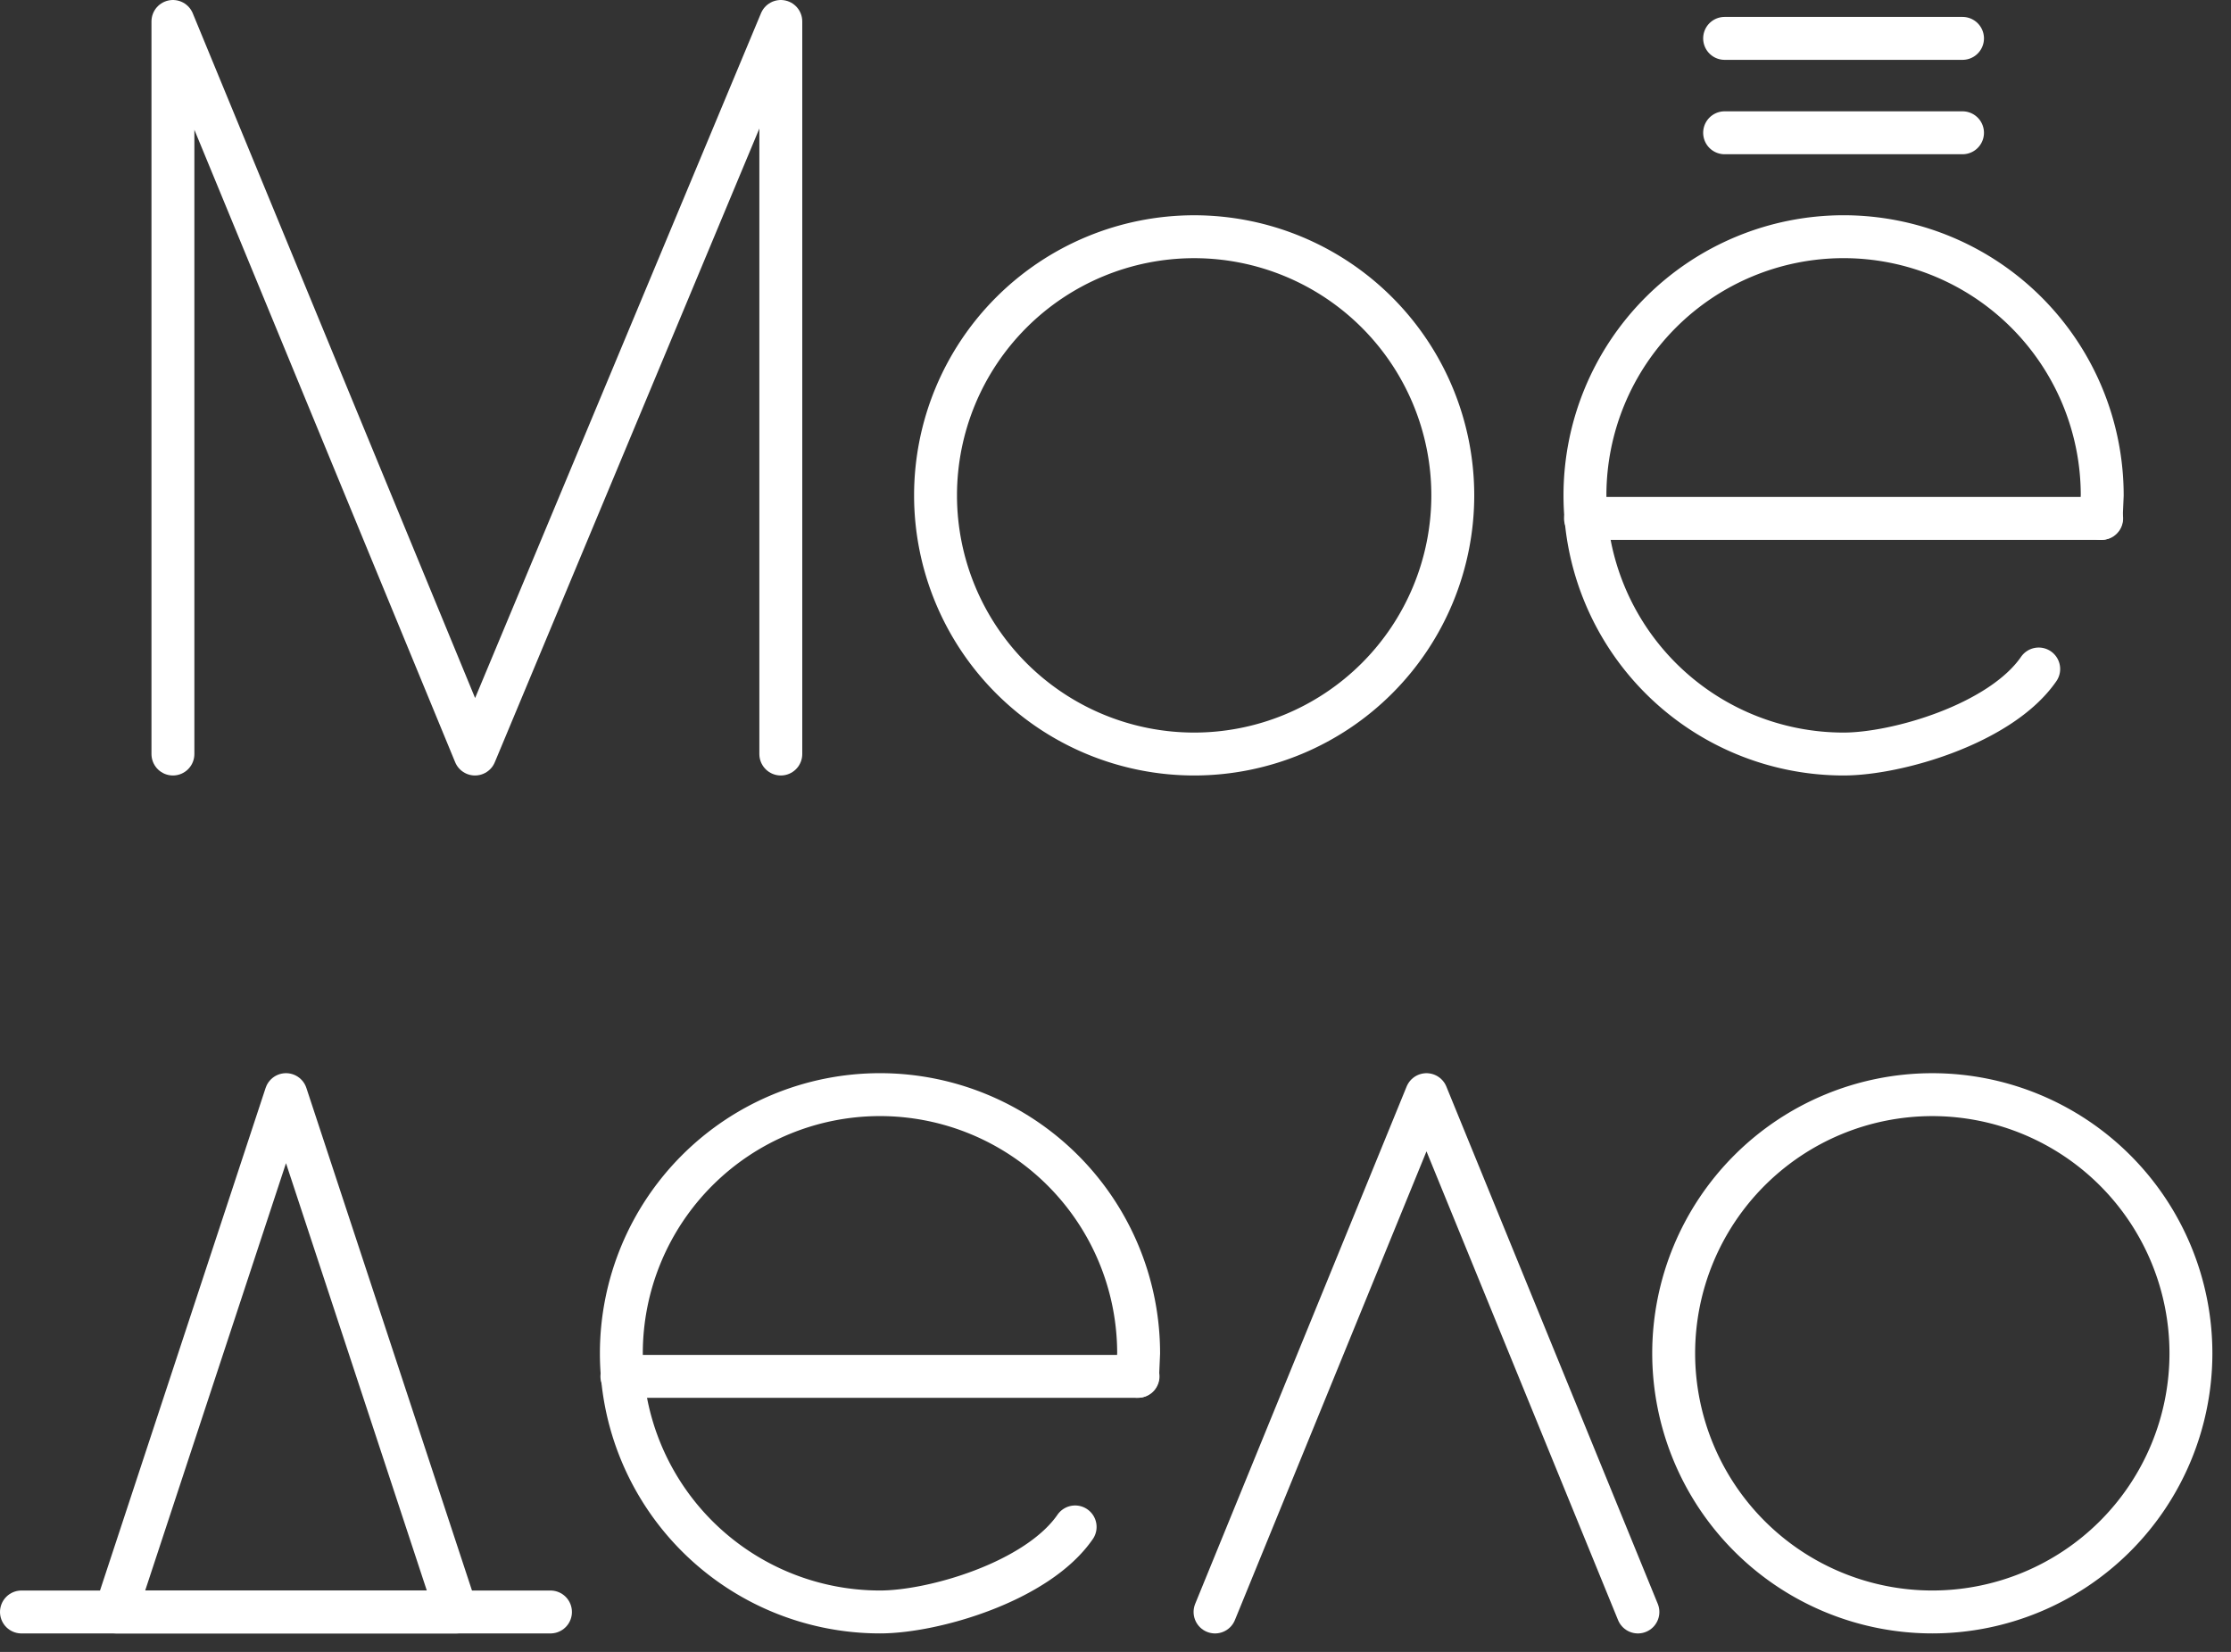 <svg xmlns="http://www.w3.org/2000/svg" width="104" height="77" fill="none" stroke="#fff" stroke-width="2" stroke-miterlimit="10" stroke-linejoin="round" xmlns:v="https://vecta.io/nano"><rect width="100%" height="100%" fill="#333333" stroke="none"/><path d="M8.061 35.146V1l14.081 34.146L36.398 1v34.146" stroke-linecap="round"/><path d="M55.667 35.146A12.06 12.06 0 0 0 67.723 23.09a12.06 12.06 0 0 0-12.056-12.056A12.06 12.06 0 0 0 43.611 23.09a12.06 12.06 0 0 0 12.056 12.056zm34.409 39.989a12.06 12.06 0 0 0 12.056-12.056 12.06 12.06 0 0 0-12.056-12.056A12.06 12.06 0 0 0 78.02 63.079a12.06 12.06 0 0 0 12.056 12.056z"/><g stroke-linecap="round"><path d="M97.95 24.162l.047-1.073A12.06 12.06 0 0 0 85.94 11.033a12.06 12.06 0 0 0-12.056 12.056A12.06 12.06 0 0 0 85.94 35.146c2.497 0 7.336-1.408 9.096-3.963M80.395 1.789h11.089"/><path d="M80.395 6.189h11.089M73.909 24.164H97.97M53.031 64.152l.047-1.074a12.06 12.06 0 0 0-12.056-12.056 12.06 12.06 0 0 0-12.057 12.056 12.06 12.06 0 0 0 12.057 12.057c2.497 0 7.335-1.409 9.096-3.963"/><path d="M28.99 64.153h24.061M1 75.136h24.661"/></g><path d="M13.332 51.022l7.946 24.113H5.386l7.946-24.113z"/><path d="M56.64 75.136l9.857-24.113 9.856 24.113" stroke-linecap="round"/></svg>